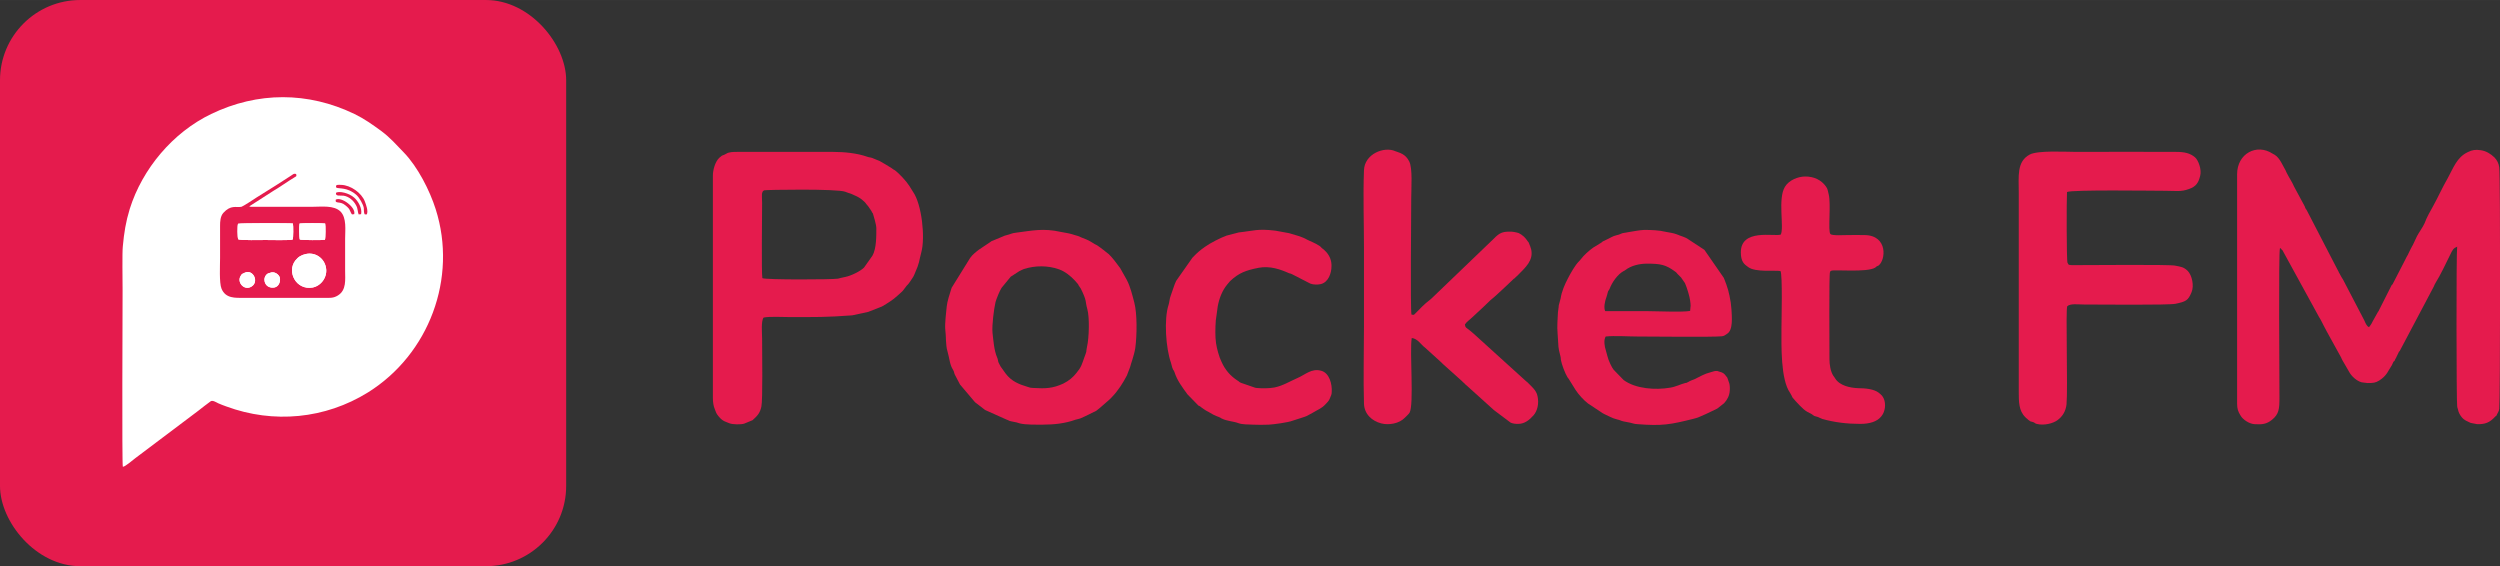<?xml version="1.0" encoding="UTF-8"?> <svg xmlns="http://www.w3.org/2000/svg" xmlns:xlink="http://www.w3.org/1999/xlink" xml:space="preserve" width="101.565mm" height="23.002mm" version="1.1" style="shape-rendering:geometricPrecision; text-rendering:geometricPrecision; image-rendering:optimizeQuality; fill-rule:evenodd; clip-rule:evenodd" viewBox="0 0 10156 2300"><rect x="0" y="0" width="10156" height="2300" fill="#333333" stroke="none"/> <defs> <style type="text/css"> .fil0 {fill:#E51B4D} .fil1 {fill:white} </style> </defs> <g id="Layer_x0020_1">  <g id="_708188192"> <g> <rect class="fil0" width="2300" height="2300" rx="326" ry="326"></rect> <path class="fil1" d="M499 1896c7,2 43,-29 51,-35l255 -192c16,-12 35,-28 51,-39 8,-5 22,4 30,8 11,5 22,9 33,13 192,71 402,51 576,-57 248,-155 364,-464 275,-744 -24,-76 -73,-172 -129,-230 -31,-32 -55,-60 -91,-87 -37,-27 -69,-50 -110,-70 -189,-91 -393,-91 -582,0 -156,75 -280,223 -331,386 -16,52 -23,97 -28,151 -3,24 -1,145 -1,179 0,68 -3,708 1,717z"></path> <path class="fil0" d="M994 1108c35,-17 63,42 22,59 -27,11 -53,-21 -39,-45 6,-11 7,-9 17,-14zm104 0c15,-7 36,6 39,21 3,16 -5,36 -23,39 -34,5 -48,-28 -35,-48 7,-10 10,-9 19,-12zm144 -76c39,-9 75,17 82,54 8,37 -18,75 -54,82 -67,12 -106,-64 -70,-110 13,-16 25,-22 42,-26zm-275 -123c7,-3 214,-3 223,-1 2,9 2,59 -1,65 -3,4 -98,2 -110,2 -14,0 -106,2 -111,-3 -4,-5 -4,-56 -1,-63zm251 64c-3,-8 -3,-57 -1,-65 9,-2 96,-2 104,0 2,7 2,59 -1,66 -8,2 -95,2 -102,-1zm-205 -135l98 -63c26,-15 59,-39 86,-55 6,-4 9,-3 6,-13 -10,-4 -14,3 -23,8l-59 38c-27,16 -53,34 -80,50 -7,5 -55,36 -60,37 -22,4 -43,-9 -74,25 -12,14 -13,35 -13,52 0,44 0,87 0,131 0,28 -4,102 6,125 17,40 55,37 92,37l326 0c21,0 36,2 55,-10 35,-22 29,-64 29,-100 0,-44 0,-87 0,-130 0,-35 7,-85 -19,-111 -27,-26 -77,-19 -113,-19l-251 0c-7,-1 -5,-1 -6,-2z"></path> <path class="fil0" d="M1366 762c10,6 45,-3 82,30 12,11 27,37 30,53 1,8 -1,19 4,26l8 0c7,-13 -3,-40 -8,-53 -13,-34 -57,-66 -96,-67 -11,0 -25,-3 -20,11z"></path> <path class="fil0" d="M1365 783c-3,16 17,10 31,12 21,3 41,20 51,40 7,12 6,28 10,36l10 -1c5,-24 -12,-53 -28,-67 -21,-19 -61,-28 -74,-20z"></path> <path class="fil0" d="M1364 811c-4,19 17,4 39,23 6,5 12,10 16,16 4,7 7,17 11,21l9 -1c8,-27 -52,-72 -75,-59z"></path> <path class="fil1" d="M967 909c-3,7 -3,58 1,63 5,5 97,3 111,3 12,0 107,2 110,-2 3,-6 3,-56 1,-65 -9,-2 -216,-2 -223,1z"></path> <path class="fil1" d="M1242 1032c-17,4 -29,10 -42,26 -36,46 3,122 70,110 36,-7 62,-45 54,-82 -7,-37 -43,-63 -82,-54z"></path> <path class="fil1" d="M1218 973c7,3 94,3 102,1 3,-7 3,-59 1,-66 -8,-2 -95,-2 -104,0 -2,8 -2,57 1,65z"></path> <path class="fil1" d="M994 1108c-10,5 -11,3 -17,14 -14,24 12,56 39,45 41,-17 13,-76 -22,-59z"></path> <path class="fil1" d="M1098 1108c-9,3 -12,2 -19,12 -13,20 1,53 35,48 18,-3 26,-23 23,-39 -3,-15 -24,-28 -39,-21z"></path> </g> <g> <path class="fil0" d="M9618 1556c24,0 32,-1 47,-10 32,-20 37,-41 52,-63 3,-6 2,-4 5,-11 5,-9 1,0 6,-7 2,-3 1,-2 2,-5 1,-1 3,-5 3,-5l13 -27c1,0 1,-1 2,-1l129 -244c3,-5 8,-15 10,-19 5,-10 3,-9 9,-18 15,-23 44,-83 59,-114 8,-17 12,-24 27,-30 -4,22 -3,633 0,648 0,2 1,4 1,6 1,2 1,4 2,6 2,12 7,22 15,32 11,14 23,17 37,24l26 5c33,1 51,-7 71,-28 2,-2 4,-4 4,-4 6,-5 1,2 6,-8 4,-9 7,-10 9,-22 4,-25 5,-944 0,-981 -2,-16 -9,-30 -20,-41 -16,-15 -34,-26 -56,-29 -21,-3 -34,-1 -52,8 -45,21 -59,66 -82,107 -22,38 -37,73 -58,111 -12,22 -26,45 -35,70 -8,18 -22,36 -31,53l-17 36c-1,2 -3,5 -4,7 -5,10 -9,17 -14,28 -2,6 -4,7 -7,13 -3,5 -4,9 -7,14l-50 97c-5,7 -1,-1 -5,6l-53 105c-3,4 0,-1 -4,6l-19 34c-7,15 -9,15 -15,24 -10,-4 -15,-18 -19,-27l-87 -167c-3,-5 -5,-7 -8,-13l-7 -13c-6,-10 5,11 -3,-6l-9 -17c0,0 0,-1 -1,-2l-118 -228c-5,-10 -3,-2 -8,-14 -3,-7 2,2 -3,-7l-41 -76c-8,-19 -20,-36 -29,-54 -2,-3 -2,-5 -4,-8 0,0 0,-1 0,-1 -1,-1 -1,-1 -1,-2 -12,-20 -24,-52 -45,-65l-9 -5c-64,-42 -144,-1 -144,84l0 931c0,22 4,33 14,49 9,16 35,34 57,35 30,2 49,0 71,-18 28,-23 30,-43 30,-90 0,-85 -4,-585 2,-607 9,3 0,-2 8,7 1,0 1,1 2,1l149 272c8,12 15,28 21,39l9 17c0,1 1,2 1,2l59 107c2,4 1,4 4,9l29 50c10,18 31,36 50,41l24 3z"></path> <path class="fil0" d="M3097 1130c-4,-25 -1,-253 -1,-306 0,-23 -5,-47 9,-51 5,-2 296,-7 329,6 24,10 9,1 43,17 17,8 23,13 37,26 4,4 3,5 7,9 2,2 3,3 6,7l13 19c2,5 4,8 6,10 2,6 14,46 14,59 0,30 1,84 -16,113l-34 48c-16,16 -55,34 -76,38 -12,2 -21,5 -30,7 -23,4 -294,5 -307,-2zm5 160c24,-5 77,-2 105,-2 106,0 148,1 255,-7l65 -14 56 -22c22,-13 45,-27 62,-43 32,-29 15,-12 38,-41 5,-5 8,-8 12,-14 8,-13 15,-20 20,-33 23,-52 17,-50 28,-90 16,-59 2,-194 -34,-245l-15 -24c-12,-19 -41,-50 -58,-63l-7 -4c-5,-4 -3,-2 -7,-5l-21 -13c-36,-21 -18,-12 -57,-28 -7,-3 -12,-2 -20,-5 -42,-15 -94,-20 -139,-20l-391 0c-14,0 -32,0 -43,7 -20,12 -9,0 -29,17 -17,16 -26,50 -26,72l0 905c0,16 3,33 7,42 6,14 5,18 16,31 18,22 30,22 43,28 14,6 48,6 61,2l34 -14c19,-17 30,-28 36,-55 6,-27 3,-222 3,-276 0,-22 -5,-71 6,-86z"></path> <path class="fil0" d="M5951 1318c7,-11 21,-20 31,-30l42 -39c9,-8 14,-14 23,-22 2,-2 4,-4 6,-6 25,-20 51,-46 75,-68l21 -20c1,-1 1,-1 2,-1l17 -16c28,-29 63,-58 52,-104 -1,-3 -2,-7 -3,-9l-1 -4c-1,-1 -2,-3 -2,-4 -2,-7 -4,-11 -8,-15 -9,-14 -20,-25 -36,-33 -8,-3 -28,-7 -38,-6 -28,0 -41,5 -64,29l-251 241c0,0 -1,1 -1,1l-7 6c-23,17 -40,36 -60,56 -7,7 -4,5 -15,4 -5,-23 -1,-413 -1,-472 0,-43 6,-122 -8,-150 -16,-32 -40,-35 -57,-42 -45,-20 -125,11 -127,78 -4,104 0,212 0,316 0,105 0,210 0,316 0,104 -3,212 0,315 1,43 32,71 70,81 31,8 73,1 96,-23 5,-5 14,-13 19,-20 19,-32 0,-248 9,-304 25,3 37,27 55,40l65 59c5,4 3,4 7,7l78 70c3,3 1,1 5,5 5,4 3,2 7,7 1,1 4,3 4,3 0,1 1,1 1,1l112 101 68 51c10,4 18,5 30,5 27,0 46,-16 63,-35 15,-17 23,-47 16,-78 -5,-25 -26,-40 -43,-58 -1,0 -1,-1 -2,-1l-215 -195c-4,-4 -9,-7 -13,-11l-13 -10c-7,-5 -7,-6 -9,-16z"></path> <path class="fil0" d="M8397 780c19,-10 350,-5 399,-5 43,0 63,5 96,-7 29,-10 39,-25 46,-54 7,-26 -8,-64 -21,-75 -20,-17 -43,-22 -77,-22 -134,-1 -270,0 -405,0 -43,0 -157,-7 -190,11 -53,29 -44,88 -44,156 0,270 0,539 0,808 0,40 0,77 27,103 2,2 6,6 7,6l4 4c12,9 7,6 18,9 8,2 5,2 10,5 7,3 -3,0 7,3 31,8 68,-3 84,-15 21,-15 34,-37 37,-64 6,-61 -4,-388 3,-399 13,-12 44,-7 69,-7 63,0 341,3 371,-3 42,-9 51,-13 65,-47 11,-26 2,-69 -16,-87 -16,-15 -25,-16 -51,-21 -21,-5 -342,-2 -409,-2 -25,0 -23,0 -28,-10 -4,-7 -4,-259 -2,-287z"></path> <path class="fil0" d="M4032 1352c-3,-30 6,-98 12,-124 3,-12 17,-47 25,-59l37 -45 34 -22c7,-3 13,-7 19,-9 46,-15 98,-15 143,1 25,9 47,27 64,45 25,28 7,9 21,28 0,0 3,4 3,4 27,54 18,53 27,84 10,35 7,120 -1,153 -6,30 2,9 -11,44 -10,28 -12,39 -32,63 -13,17 -31,32 -53,43 -43,20 -73,21 -122,18 -2,0 -11,-1 -12,-1 0,0 -9,-3 -10,-3 -37,-11 -67,-23 -91,-55l-20 -28c-16,-29 -7,-17 -13,-34 0,-1 -1,-2 -1,-2 -13,-31 -15,-67 -19,-101zm-192 -15c4,31 1,64 9,90 8,27 9,55 23,76 5,8 3,11 7,19l21 40 61 72 39 30c7,5 -3,-3 3,2l85 38c18,6 0,4 37,11 8,1 12,4 18,5 24,6 67,5 94,5 45,0 91,-5 132,-20 6,-2 14,-3 19,-5 5,-2 11,-5 16,-7l49 -24c3,-2 7,-6 14,-11l39 -34c5,-4 7,-7 12,-12 24,-25 44,-56 60,-87l13 -34c2,-10 16,-46 21,-77 7,-52 8,-140 -4,-185 -8,-30 -16,-65 -31,-93l-27 -48c0,0 -1,-1 -1,-1 -15,-20 -27,-37 -44,-54l-24 -19c-35,-27 -24,-15 -46,-30 -19,-12 -28,-13 -41,-19 -18,-9 -20,-7 -37,-13 -16,-5 -28,-6 -48,-10 -70,-16 -117,-5 -180,3 -20,2 -22,6 -39,10 -8,2 -11,3 -17,6l-36 15c-12,5 -7,2 -15,8l-45 30c-13,10 -26,20 -36,34l-75 121c-7,22 -18,55 -20,76 -2,16 -8,73 -6,92z"></path> <path class="fil0" d="M6521 1264c-7,-14 -1,-42 5,-57 1,-3 2,-7 3,-10 6,-25 4,-10 10,-24 10,-27 33,-59 57,-72 4,-2 1,0 7,-4 23,-18 57,-26 87,-26 55,0 76,4 112,30 10,7 5,3 13,12l14 14c0,0 2,2 2,3l14 20c8,18 19,54 21,71 1,7 2,15 2,21l-2 21c-32,6 -131,1 -171,1l-174 0zm2 103c34,-4 94,0 130,0 52,0 308,3 342,-1 10,-1 13,-5 21,-10 26,-15 19,-73 18,-98l-3 -29c-7,-42 -12,-60 -28,-100l-79 -114 -64 -42c-15,-11 -30,-13 -48,-21 -16,-6 -29,-7 -44,-10 -28,-7 -59,-8 -89,-8 -21,1 -44,6 -58,8 -9,2 -19,3 -29,5 -10,3 -12,6 -23,8 -19,4 -29,13 -46,20 -20,9 -11,7 -20,12l-31 19c-19,14 -36,29 -50,47 -2,3 -5,6 -7,8 -17,17 -34,48 -45,69 -13,25 -26,54 -30,82l-7 26c-1,3 -1,5 -1,8l-3 23c-4,75 -3,54 1,123 1,26 4,35 10,59l1 11c3,18 17,55 27,71 3,5 2,2 4,5l28 45c12,19 33,42 51,56l62 41c1,0 2,0 2,1 18,8 36,19 55,23 11,2 15,6 26,8 10,2 17,3 26,5 13,3 15,5 29,6 102,8 134,2 230,-22 24,-5 73,-31 95,-41l28 -22c13,-14 22,-31 23,-51 1,-11 0,-23 -2,-30l-8 -23c-7,-9 -12,-17 -22,-21l-19 -6c-11,-1 -17,3 -26,5 -25,6 -45,18 -65,28 -11,5 -16,5 -27,12 -3,1 0,0 -6,3 0,0 -5,1 -6,1 -17,4 -40,16 -62,19 -58,10 -139,5 -188,-31l-36 -37c-3,-4 0,0 -4,-4 -8,-9 -22,-39 -26,-56l-10 -37c-1,-4 -1,-10 -2,-15 -1,-13 1,-21 5,-28z"></path> <path class="fil0" d="M7234 953c-26,9 -163,-26 -162,73 0,37 14,48 30,59 29,22 107,12 131,16 9,15 4,201 4,233 0,69 -4,207 35,262 4,6 8,15 10,19 4,4 10,11 13,15l16 17c9,9 21,21 31,26l19 10c6,4 0,1 5,4 5,2 -1,0 5,3l14 4c1,0 2,0 2,1l16 7c50,14 101,20 154,20 38,0 69,-9 86,-31 17,-21 18,-51 10,-71 -6,-12 -9,-15 -19,-23 0,0 -1,-1 -1,-1 -20,-16 -57,-19 -83,-19 -33,-1 -77,-10 -95,-40 -3,-5 -4,-6 -7,-10 -12,-18 -16,-46 -16,-69 0,-50 -2,-344 2,-352 3,-4 -2,-2 5,-6 11,-6 147,8 179,-13 1,-1 5,-4 6,-5l7 -3c30,-22 39,-122 -55,-124 -24,-1 -50,0 -74,0 -10,0 -59,3 -66,-4 -11,-11 3,-121 -7,-161l-4 -17c-2,-8 -4,-10 -7,-15 -19,-27 -49,-41 -84,-41 -30,0 -67,15 -83,42 -30,49 -2,167 -17,194z"></path> <path class="fil0" d="M5112 1088c47,-9 89,6 125,22 5,1 8,2 12,4l74 38c13,5 30,5 43,2 31,-8 43,-45 43,-72 1,-21 -6,-41 -21,-58l-9 -9c-4,-4 -4,-3 -9,-7 -3,-3 -5,-6 -8,-8 -23,-15 -40,-20 -53,-27 -18,-11 -52,-20 -73,-26l-55 -10c-74,-9 -89,1 -148,7l-50 13c-23,8 -68,31 -87,45 -20,14 -31,23 -52,45l-66 94c-8,16 -15,42 -22,60 -5,12 -5,26 -9,38 -19,58 -11,176 10,235 3,8 4,19 8,26 2,5 3,3 6,11 11,35 32,62 53,91l40 41c8,8 2,3 10,7 4,3 6,4 9,7 15,11 17,11 26,16 30,19 41,19 49,24 5,3 -2,0 5,3 21,11 47,11 68,19 16,6 41,5 58,6 23,1 43,1 66,0 19,-1 79,-9 96,-16 13,-5 54,-16 61,-21l22 -12c16,-10 35,-17 49,-32 8,-9 16,-15 20,-27 4,-11 7,-14 7,-25 2,-31 -9,-77 -43,-86 -39,-11 -64,16 -97,30 -30,13 -58,31 -93,38 -21,4 -50,4 -72,2 -8,-1 0,0 -6,-1l-55 -19c-12,-4 -9,-6 -15,-9 -30,-19 -52,-44 -67,-78 -9,-17 -19,-54 -22,-75 -4,-27 -3,-64 -1,-92l8 -58c6,-32 18,-64 39,-89l11 -13c36,-34 65,-44 115,-54z"></path> </g> </g> </g> </svg> 